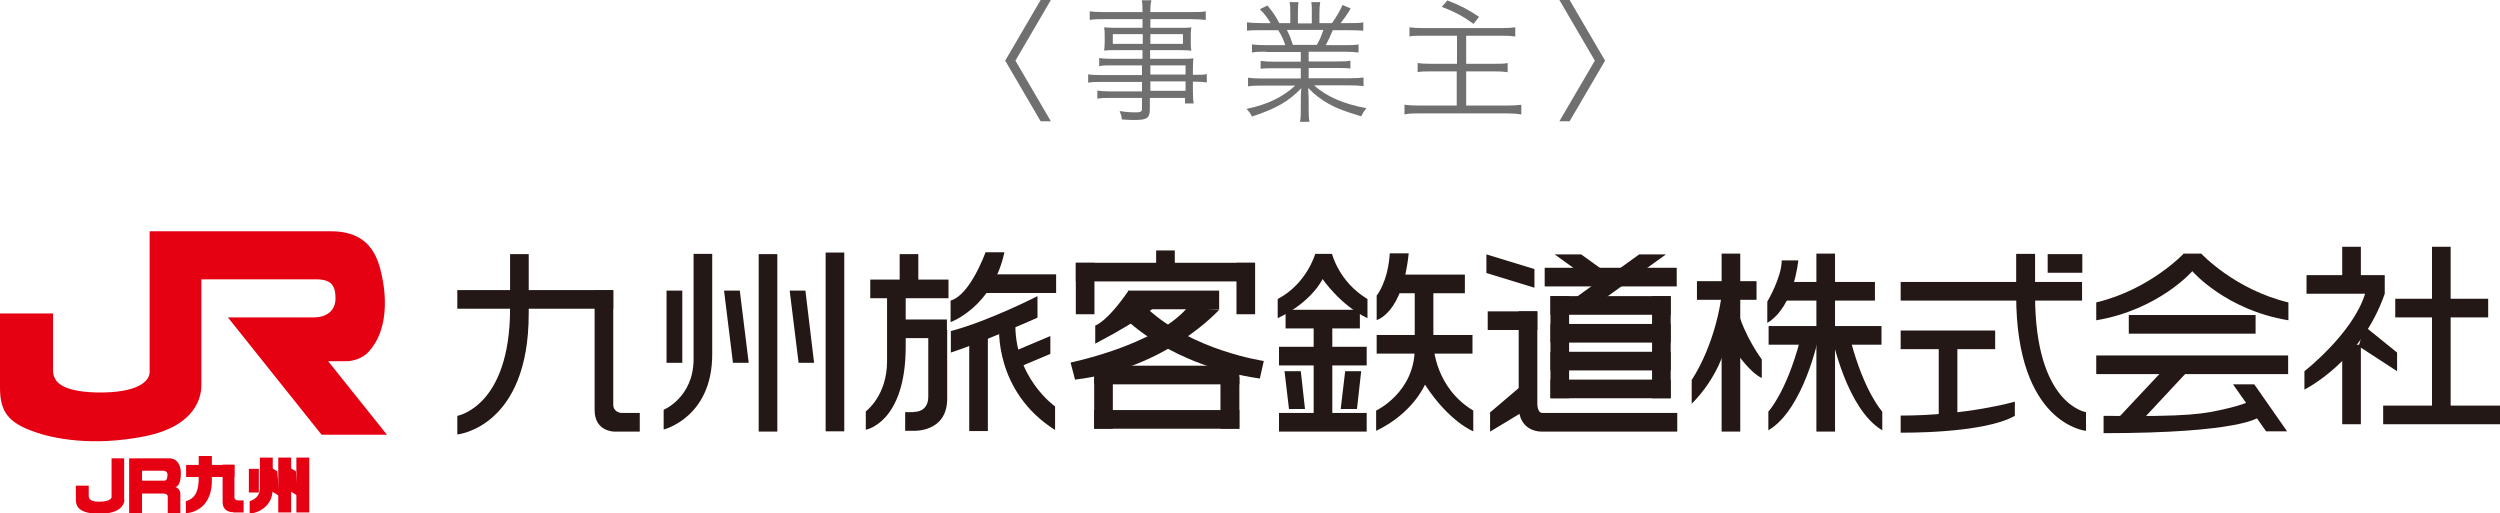 <?xml version="1.0" encoding="UTF-8"?>
<svg id="_レイヤー_2" data-name="レイヤー 2" xmlns="http://www.w3.org/2000/svg" viewBox="0 0 95.23 19.56">
  <defs>
    <style>
      .cls-1 {
        fill: #717071;
      }

      .cls-1, .cls-2, .cls-3 {
        stroke-width: 0px;
      }

      .cls-2 {
        fill: #231815;
      }

      .cls-3 {
        fill: #e50012;
      }
    </style>
  </defs>
  <g id="_レイヤー_1-2" data-name="レイヤー 1">
    <g>
      <path class="cls-1" d="M38.29,2.31L39.64,0h.39l-1.35,2.31,1.35,2.31h-.39l-1.35-2.31Z"/>
      <path class="cls-1" d="M43.52,2.49h-1.18c-.21,0-.33,0-.47.03v-.31c.12.02.25.03.48.03h1.17v-.33h-1.05c-.17,0-.3,0-.41.02.01-.12.02-.21.02-.33v-.22c0-.13,0-.21-.02-.34.13.01.24.02.42.02h1.04v-.33h-1.45c-.23,0-.41,0-.56.03v-.33c.13.02.28.03.57.03h1.44c0-.25,0-.32-.03-.45h.37c-.03.12-.04.2-.04.45h1.53c.29,0,.44,0,.58-.03v.33c-.17-.02-.33-.03-.57-.03h-1.54v.33h1.15c.18,0,.29,0,.41-.02-.02.12-.02.2-.02.34v.22c0,.14,0,.21.02.33-.11-.01-.25-.02-.41-.02h-1.16v.33h1.09c.29,0,.43,0,.56-.02-.01.11-.02.2-.02.42v.21c.29,0,.42,0,.53-.03v.32c-.13-.02-.27-.03-.53-.03v.33c0,.25.01.38.03.5h-.33v-.21h-1.34v.42c0,.35-.1.42-.59.42-.1,0-.2,0-.48-.02,0-.12-.03-.19-.08-.32.26.04.43.05.62.05.18,0,.23-.03.23-.14v-.41h-1.21c-.23,0-.34,0-.49.03v-.31c.14.02.24.03.48.03h1.22v-.36h-1.5c-.27,0-.41,0-.55.03v-.32c.12.02.26.03.55.03h1.5v-.35ZM42.39,1.3v.37h1.14v-.37h-1.14ZM43.82,1.67h1.24v-.37h-1.24v.37ZM45.16,2.84v-.35h-1.34v.35h1.34ZM43.82,3.46h1.34v-.36h-1.34v.36Z"/>
      <path class="cls-1" d="M48.23,1.97c-.25,0-.38,0-.54.03v-.31c.14.02.28.03.54.03h.73c-.07-.2-.14-.37-.27-.57h-.63c-.25,0-.42,0-.56.02v-.32c.14.02.3.03.55.03h.35c-.1-.17-.21-.33-.41-.53l.29-.14c.22.27.31.4.45.67h.42v-.38c0-.17,0-.31-.03-.42h.34c-.01.1-.02.21-.02.42v.39h.53v-.39c0-.18,0-.32-.02-.42h.34c-.02.11-.03.25-.03.42v.38h.48c.21-.31.29-.45.4-.69l.31.13c-.15.26-.2.32-.38.56h.3c.26,0,.42,0,.56-.03v.32c-.15-.01-.32-.02-.57-.02h-.59c-.12.28-.18.41-.27.57h.71c.26,0,.4,0,.54-.03v.31c-.16-.02-.29-.03-.54-.03h-1.36v.37h1.05c.25,0,.41,0,.54-.03v.3c-.15-.02-.29-.02-.54-.02h-1.05v.39h1.52c.29,0,.44-.01.57-.03v.33c-.17-.02-.34-.03-.57-.03h-1.31c.43.41,1.14.72,1.99.87-.09.11-.13.17-.2.31-.65-.2-.88-.28-1.23-.47-.3-.17-.54-.35-.79-.61.01.23.02.32.02.43v.34c0,.21,0,.37.03.52h-.36c.03-.16.03-.31.03-.53v-.33c0-.12,0-.22.02-.42-.49.51-.97.78-1.88,1.08-.06-.13-.12-.2-.21-.29.83-.18,1.36-.44,1.86-.89h-1.23c-.23,0-.39,0-.57.03v-.33c.14.02.29.03.57.03h1.44v-.39h-.99c-.25,0-.39,0-.54.02v-.3c.14.02.29.03.54.03h.99v-.37h-1.31ZM50.16,1.71c.11-.19.17-.33.25-.57h-1.39c.12.24.15.33.23.57h.9Z"/>
      <path class="cls-1" d="M54.22,1.36c-.27,0-.41,0-.53.03v-.35c.14.02.29.03.53.03h2.97c.23,0,.38-.01.53-.03v.35c-.14-.02-.27-.03-.53-.03h-1.34v1.07h1.09c.23,0,.37,0,.49-.03v.35c-.14-.02-.25-.03-.49-.03h-1.09v1.3h1.56c.22,0,.39-.01.54-.03v.37c-.19-.03-.34-.04-.54-.04h-3.36c-.21,0-.38,0-.55.04v-.37c.15.02.31.03.54.03h1.45v-1.3h-.99c-.24,0-.37,0-.5.03v-.35c.12.02.25.03.49.03h1.01v-1.07h-1.28ZM55.14.02c.53.21.71.3,1.2.62l-.21.27c-.43-.31-.7-.45-1.21-.65l.22-.25Z"/>
      <path class="cls-1" d="M59.4,4.62l1.35-2.31L59.4,0h.39l1.35,2.31-1.35,2.31h-.39Z"/>
    </g>
    <g>
      <g>
        <rect class="cls-2" x="17.42" y="11.05" width="5.94" height=".71"/>
        <path class="cls-2" d="M23.39,16.44h.98v-.71h-.71s-.3-.02-.3-.32v-4.35h-.71v4.56c0,.82.74.82.74.82Z"/>
        <rect class="cls-2" x="28.9" y="9.68" width=".71" height="6.76"/>
        <rect class="cls-2" x="25.39" y="11.07" width=".6" height="2.75"/>
        <polygon class="cls-2" points="28.52 13.82 28.18 11.07 27.58 11.07 27.92 13.82 28.52 13.82"/>
        <polygon class="cls-2" points="31.01 13.82 30.68 11.07 30.08 11.07 30.42 13.82 31.01 13.82"/>
        <rect class="cls-2" x="31.45" y="9.62" width=".71" height="6.81"/>
        <rect class="cls-2" x="36.92" y="12.62" width=".71" height="3.8"/>
        <rect class="cls-2" x="44.04" y="9.54" width=".71" height=".83"/>
        <rect class="cls-2" x="34.27" y="9.68" width=".71" height="1.18"/>
        <path class="cls-2" d="M37.55,9.61h.71c-.45,2.09-2.05,2.66-2.05,2.66v-.82c.75-.21,1.33-1.84,1.33-1.84Z"/>
        <path class="cls-2" d="M34.8,15.7h-.32v.71h.32s1.28.07,1.28-1.22v-2.62h-.72v2.54c0,.62-.56.58-.56.58Z"/>
        <path class="cls-2" d="M32.98,16.37v-.7s.81-.59.81-1.91v-2.44h.71v1.88c0,2.91-1.52,3.17-1.52,3.17Z"/>
        <rect class="cls-2" x="33.15" y="10.65" width="2.98" height=".71"/>
        <rect class="cls-2" x="37.25" y="10.45" width="2.98" height=".71"/>
        <rect class="cls-2" x="40.98" y="10.01" width="6.82" height=".71"/>
        <rect class="cls-2" x="48.97" y="11.8" width="2.83" height=".71"/>
        <rect class="cls-2" x="52.97" y="10.46" width="2.83" height=".71"/>
        <rect class="cls-2" x="52.44" y="12.76" width="3.65" height=".71"/>
        <rect class="cls-2" x="48.72" y="13.21" width="3.34" height=".71"/>
        <rect class="cls-2" x="48.72" y="15.73" width="3.34" height=".71"/>
        <rect class="cls-2" x="41.68" y="15.62" width="5.53" height=".71"/>
        <rect class="cls-2" x="41.68" y="13.93" width="5.53" height=".71"/>
        <rect class="cls-2" x="42.99" y="11.07" width="3.45" height=".71"/>
        <polygon class="cls-2" points="40.01 12.8 38.73 13.34 38.73 14.02 40.01 13.48 40.01 12.8"/>
        <rect class="cls-2" x="34.16" y="12.17" width="1.91" height=".71"/>
        <path class="cls-2" d="M25.28,16.36v-.75s1.14-.47,1.14-1.93v-4.01h.71v3.83c0,2.41-1.85,2.86-1.85,2.86Z"/>
        <path class="cls-2" d="M17.42,16.55v-.71s2.01-.34,2.01-4.09v-2.07h.71v2.27c0,4.34-2.72,4.6-2.72,4.6Z"/>
        <path class="cls-2" d="M39.52,12.1v-.82s-1.85.95-3.3,1.33v.82c1.22-.4,3.3-1.33,3.3-1.33Z"/>
        <path class="cls-2" d="M40.19,15.48v.9c-2.34-1.48-2.13-3.96-2.13-3.96l.62-.22c-.09,2.17,1.52,3.29,1.52,3.29Z"/>
        <rect class="cls-2" x="40.98" y="10.01" width=".71" height="1.96"/>
        <rect class="cls-2" x="47.1" y="10.01" width=".71" height="1.96"/>
        <rect class="cls-2" x="41.68" y="14.36" width=".71" height="1.97"/>
        <rect class="cls-2" x="46.49" y="14.36" width=".72" height="1.97"/>
        <rect class="cls-2" x="50.04" y="12.05" width=".71" height="3.78"/>
        <rect class="cls-2" x="59.06" y="11.28" width=".71" height="3.89"/>
        <polygon class="cls-2" points="61.45 10.57 60.23 9.69 59.22 9.69 60.44 10.57 61.45 10.57"/>
        <polygon class="cls-2" points="61.22 10.57 62.44 9.69 63.46 9.69 62.24 10.57 61.22 10.57"/>
        <polygon class="cls-2" points="59.89 11.43 61.11 10.55 62.26 10.55 61.04 11.43 59.89 11.43"/>
        <rect class="cls-2" x="62.93" y="11.28" width=".71" height="3.89"/>
        <rect class="cls-2" x="65.58" y="9.66" width=".71" height="6.78"/>
        <rect class="cls-2" x="69.19" y="9.66" width=".71" height="6.78"/>
        <path class="cls-2" d="M79.46,16.41v-.71s-1.94-.28-1.94-4.45v-1.58h-.72v1.58c0,4.91,2.65,5.16,2.65,5.16Z"/>
        <path class="cls-2" d="M54.6,13.18v-2.38h-.71v2.47c0,1.68-1.47,2.37-1.47,2.37v.77c1.41-.67,1.86-1.76,1.86-1.76.92,1.42,1.84,1.78,1.84,1.78v-.79c-1.46-.88-1.51-2.45-1.51-2.45Z"/>
        <polygon class="cls-2" points="49.71 15.58 49.55 14.14 48.93 14.14 49.1 15.58 49.71 15.58"/>
        <polygon class="cls-2" points="51.07 15.58 51.24 14.14 51.85 14.14 51.69 15.58 51.07 15.58"/>
        <path class="cls-2" d="M42.99,11.07c-.84,1.22-1.27,1.33-1.27,1.33v.69c2-1.05,2.4-1.52,2.4-1.52l-1.12-.5Z"/>
        <path class="cls-2" d="M45.22,11.73c-1.22,1.42-4.44,2.08-4.44,2.08l.17.65c3.49-.41,5.5-2.67,5.5-2.67l-1.22-.05Z"/>
        <path class="cls-2" d="M43.7,11.75c1.74,1.61,4.44,2,4.44,2l-.15.67c-3.42-.5-5.12-2.28-5.12-2.28l.83-.39Z"/>
        <path class="cls-2" d="M50.38,10.63s.69,1.01,1.71,1.49v-.73c-1.09-.65-1.35-1.72-1.35-1.72h-.64s-.32,1.14-1.43,1.72v.73c1.31-.62,1.71-1.49,1.71-1.49Z"/>
        <path class="cls-2" d="M52.44,11.26v.93s.99-.24,1.22-2.54h-.72c-.07,1.1-.5,1.61-.5,1.61Z"/>
        <rect class="cls-2" x="59.06" y="11.28" width="4.58" height=".71"/>
        <polygon class="cls-2" points="58.45 10.25 56.62 9.69 56.62 10.4 58.45 10.96 58.45 10.25"/>
        <rect class="cls-2" x="58.84" y="10.2" width="5.03" height=".71"/>
        <rect class="cls-2" x="67.88" y="10.74" width="3.54" height=".71"/>
        <rect class="cls-2" x="72.4" y="10.74" width="6.91" height=".71"/>
        <rect class="cls-2" x="81.09" y="12" width="4.83" height=".71"/>
        <path class="cls-2" d="M87.78,14.85v-.71s1.85-1.44,2.31-2.95h-2.23v-.71h2.98v.71c-.9,2.59-3.06,3.65-3.06,3.65Z"/>
        <rect class="cls-2" x="89.22" y="9.4" width=".71" height="1.44"/>
        <rect class="cls-2" x="92.64" y="9.4" width=".71" height="6.38"/>
        <rect class="cls-2" x="89.22" y="13.13" width=".71" height="3.03"/>
        <rect class="cls-2" x="79.85" y="13.54" width="7.31" height=".71"/>
        <rect class="cls-2" x="91.24" y="11.38" width="3.54" height=".71"/>
        <rect class="cls-2" x="90.78" y="15.45" width="4.45" height=".71"/>
        <polygon class="cls-2" points="91.31 13.43 90.06 12.42 89.85 13.19 91.31 14.14 91.31 13.43"/>
        <path class="cls-2" d="M86.01,15.91s-.71.59-5.88.59v-.66c3.31.04,3.81-.07,4.75-.29.94-.23.95-.37.95-.37l.17.73Z"/>
        <polygon class="cls-2" points="82.31 14.19 80.64 15.97 81.63 15.97 83.29 14.19 82.31 14.19"/>
        <polygon class="cls-2" points="85.87 14.64 87.12 16.43 86.32 16.43 85.06 14.64 85.87 14.64"/>
        <rect class="cls-2" x="78" y="9.68" width="1.32" height=".71"/>
        <rect class="cls-2" x="72.4" y="12.59" width="3.6" height=".71"/>
        <rect class="cls-2" x="73.85" y="12.95" width=".71" height="3.1"/>
        <rect class="cls-2" x="67.37" y="12.42" width="4.3" height=".71"/>
        <rect class="cls-2" x="64.64" y="10.71" width="2.27" height=".71"/>
        <rect class="cls-2" x="56.67" y="11.86" width="1.89" height=".71"/>
        <polygon class="cls-2" points="58.04 14.62 56.76 15.71 56.76 16.44 58.04 15.67 58.04 14.62"/>
        <g>
          <rect class="cls-2" x="59.06" y="12.34" width="4.58" height=".71"/>
          <rect class="cls-2" x="59.06" y="13.4" width="4.58" height=".71"/>
        </g>
        <rect class="cls-2" x="59.06" y="14.46" width="4.58" height=".71"/>
        <path class="cls-2" d="M58.75,16.44h5.14v-.71h-5.14c-.19,0-.19-.34-.19-.34v-3.53h-.71v3.61c0,1.03.9.97.9.97Z"/>
        <path class="cls-2" d="M65.57,11.33c-.29,1.95-1.13,3.14-1.13,3.14v.91c.99-.98,1.29-2.15,1.29-2.15l-.03-1.95-.14.05Z"/>
        <path class="cls-2" d="M66.17,11.76c.28,1.06.94,1.93.94,1.93v.71c-.43-.2-.9-.88-.9-.88l-.04-1.75Z"/>
        <path class="cls-2" d="M68.56,12.99c-.52,1.96-1.2,2.69-1.2,2.69v.71c1.35-.79,1.91-3.53,1.91-3.53l-.71.13Z"/>
        <path class="cls-2" d="M70.5,12.99c.52,1.96,1.2,2.69,1.2,2.69v.71c-1.35-.79-1.91-3.53-1.91-3.53l.71.13Z"/>
        <path class="cls-2" d="M68.5,9.92h-.63c0,.64-.55,1.57-.55,1.57v.81c1.03-.62,1.18-2.38,1.18-2.38Z"/>
        <path class="cls-2" d="M72.4,16.47v-.64c2.53,0,4.35-.53,4.35-.53v.54c-1.22.69-4.35.64-4.35.64Z"/>
        <path class="cls-2" d="M83.85,9.66s1.27,1.37,3.32,1.86v.68c-2.39-.39-3.66-1.87-3.66-1.87,0,0-1.28,1.47-3.66,1.87v-.68c2.05-.49,3.33-1.86,3.33-1.86h.67Z"/>
      </g>
      <g>
        <path class="cls-3" d="M0,11.94h2.02v2.16c0,.38.22.81,1.65.85,1.58.03,2.03-.43,2.03-.78v-5.36h6.91c1.61,0,1.83,1.17,1.97,1.86.13.71.19,1.92-.52,2.71-.22.26-.6.38-.87.38h-.69l2.24,2.8h-2.49l-3.57-4.47h3.28c.46,0,.82-.24.82-.72s-.15-.73-.74-.73h-4.37v4.04c0,.37-.15,1.54-2.16,1.94-2.01.4-3.53.08-4.25-.19-.92-.33-1.26-.73-1.26-1.65v-2.84Z"/>
        <path class="cls-3" d="M4.73,19.04v-1.58h-.48v1.47s.02.18-.49.18c-.33,0-.38-.12-.38-.23v-.38h-.49v.54c0,.25.12.53.91.53.95,0,.94-.52.94-.52Z"/>
        <rect class="cls-3" x="4.92" y="17.46" width=".49" height="2.09"/>
        <path class="cls-3" d="M5.41,17.46h1.06c.21,0,.42.17.42.57,0,.52-.21.52-.21.52.21.07.19.29.19.29v.71h-.48v-.63c0-.07-.06-.12-.17-.12h-.89v-.49h.93c.11,0,.12-.15.12-.23s-.05-.15-.17-.15h-.87l.07-.48Z"/>
        <rect class="cls-3" x="7.09" y="17.71" width="1.84" height=".46"/>
        <path class="cls-3" d="M8.89,19.52h.39v-.46h-.22c-.11,0-.13-.1-.13-.1v-1.26h-.45v1.42c0,.42.41.39.41.39Z"/>
        <path class="cls-3" d="M7.08,19.55v-.46c.39-.11.49-.43.49-.9v-.82h.5v.93c0,1.24-.99,1.25-.99,1.25Z"/>
        <rect class="cls-3" x="11.29" y="17.43" width=".49" height="2.09"/>
        <rect class="cls-3" x="10.6" y="17.43" width=".49" height="2.09"/>
        <path class="cls-3" d="M9.51,19.56v-.47s.39-.09.39-.49v-1.17h.49v1.17c0,.9-.88.97-.88.97Z"/>
        <rect class="cls-3" x="9.48" y="17.86" width=".38" height=".9"/>
        <polygon class="cls-3" points="10.65 18.9 10.56 17.95 10.27 17.78 10.36 18.72 10.65 18.9"/>
        <polygon class="cls-3" points="11.36 18.9 11.27 17.95 10.98 17.78 11.07 18.72 11.36 18.9"/>
      </g>
    </g>
  </g>
</svg>